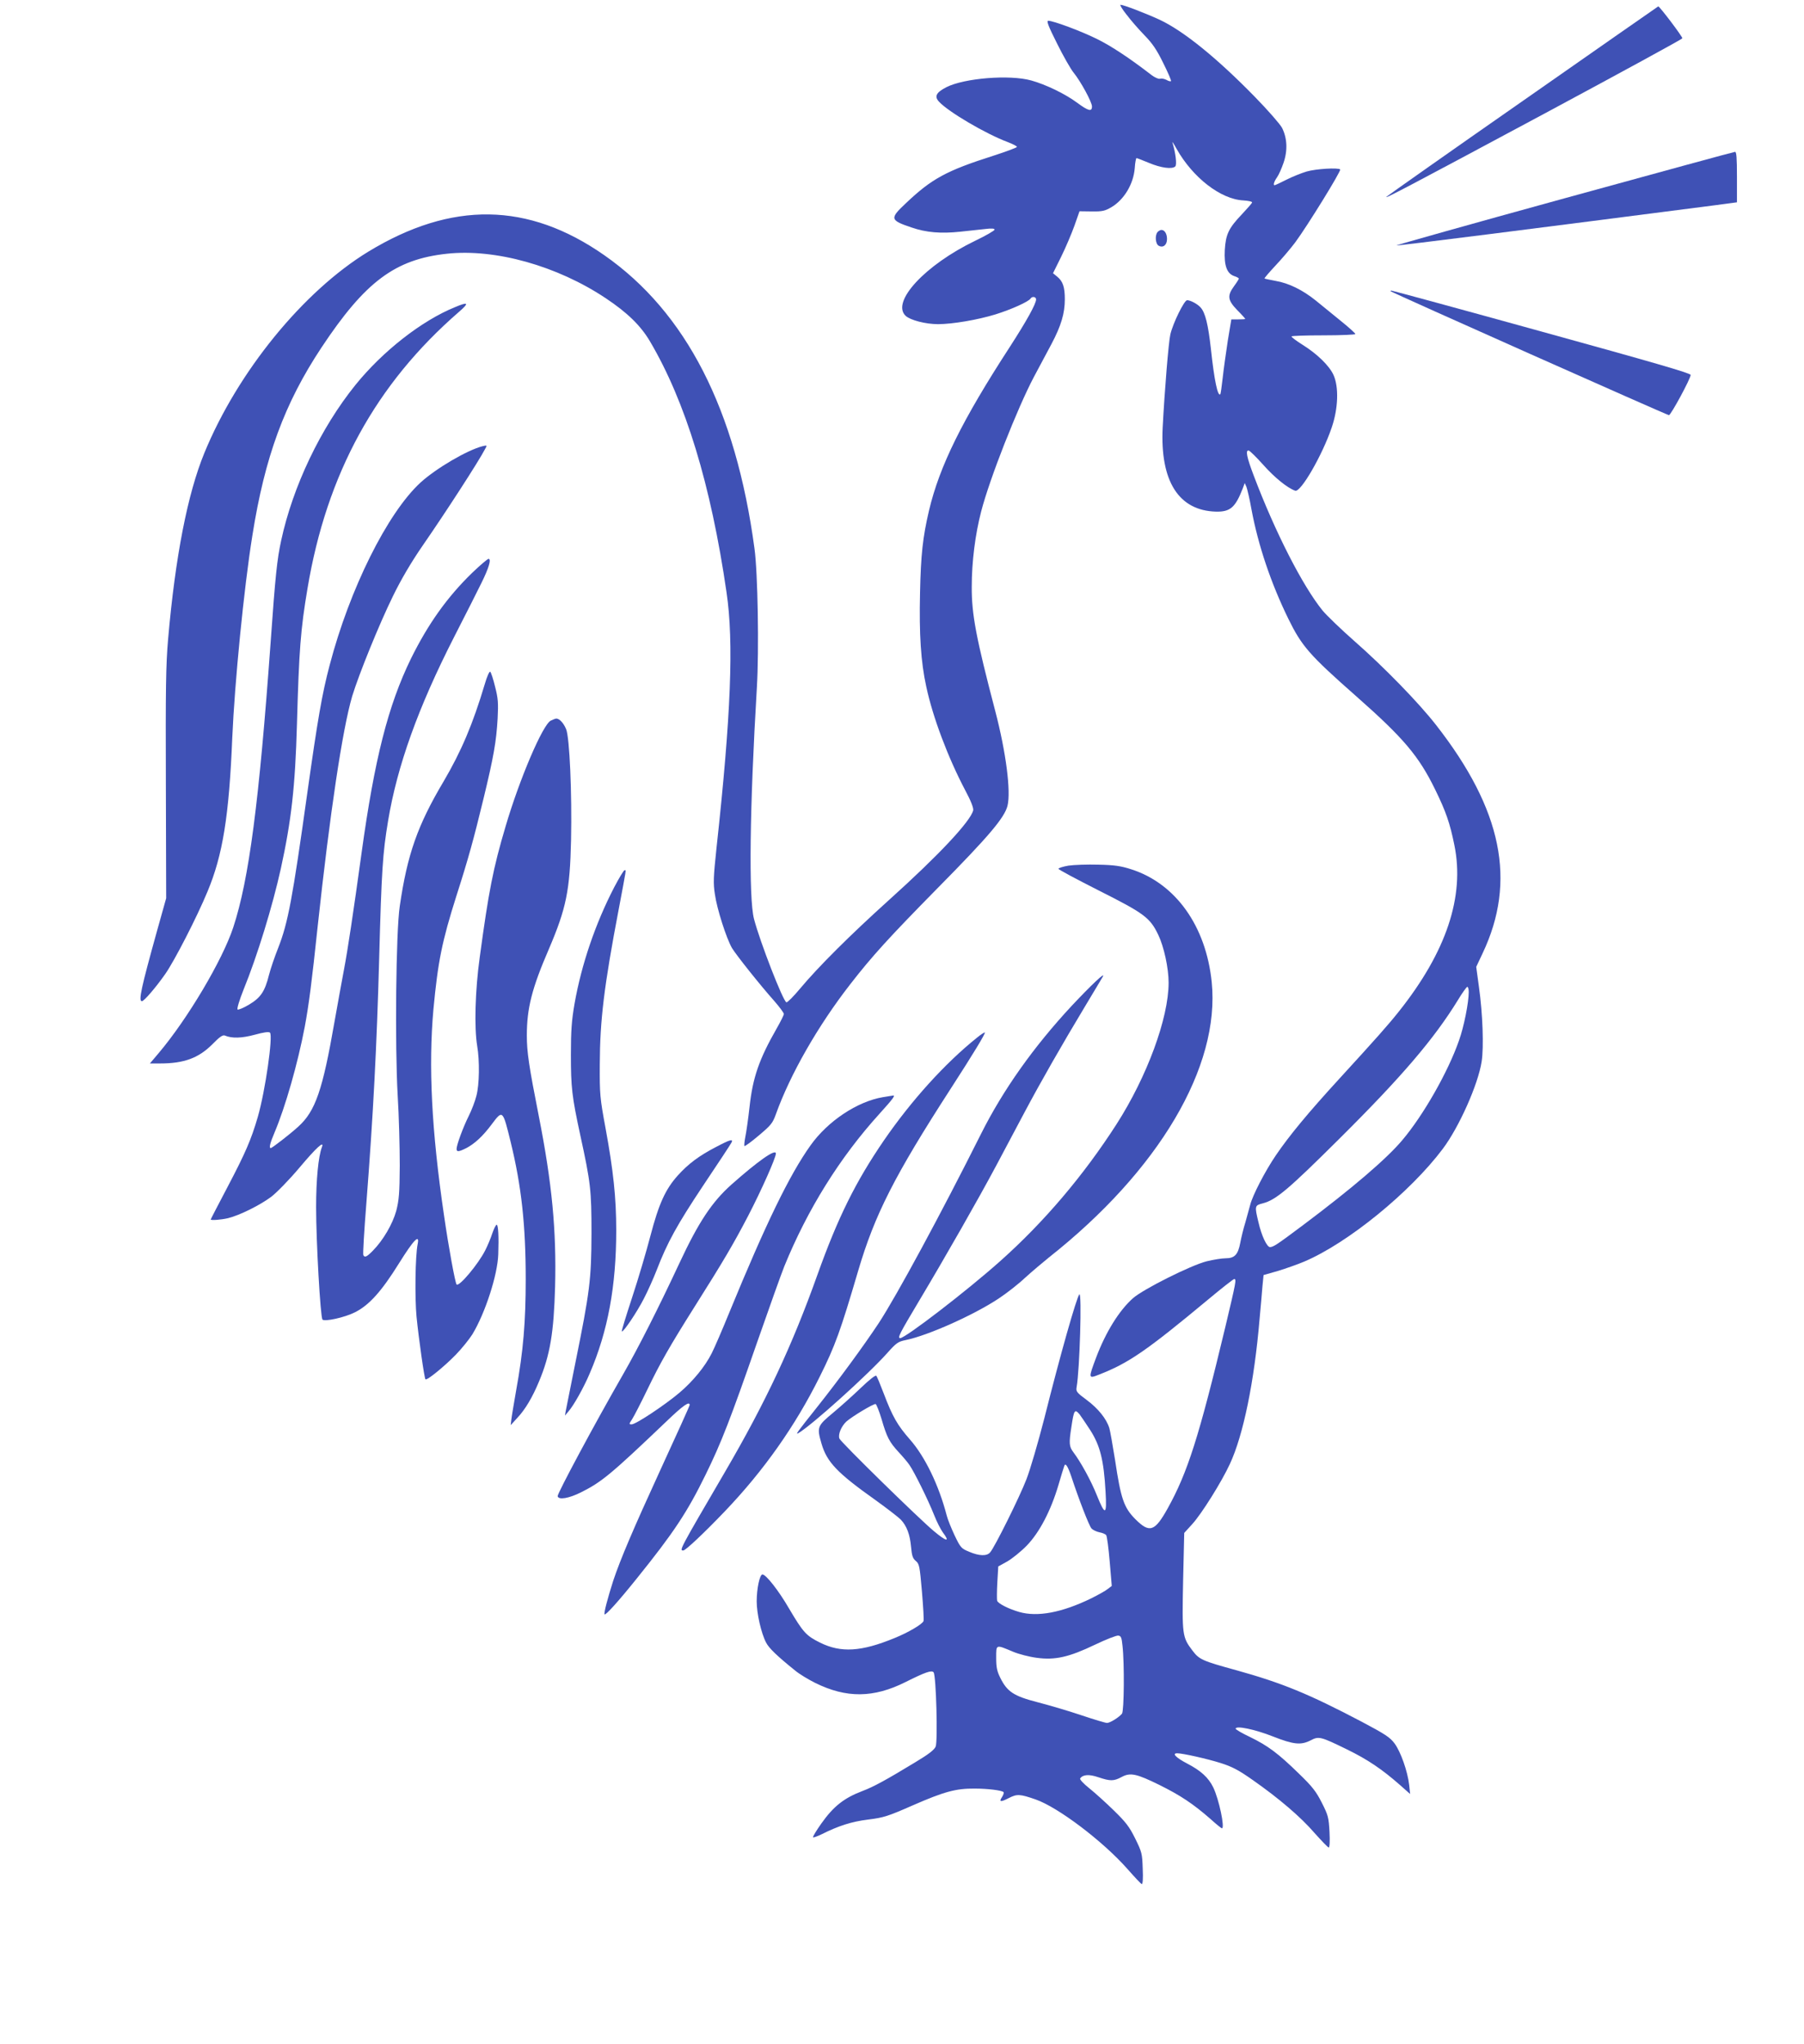 <?xml version="1.0" standalone="no"?>
<!DOCTYPE svg PUBLIC "-//W3C//DTD SVG 20010904//EN"
 "http://www.w3.org/TR/2001/REC-SVG-20010904/DTD/svg10.dtd">
<svg version="1.0" xmlns="http://www.w3.org/2000/svg"
 width="1130pt" height="1280pt" viewBox="0 0 1130 1280"
 preserveAspectRatio="xMidYMid meet">
<g transform="translate(0,1280) scale(0.1,-0.1)"
fill="#3f51b5" stroke="none">
<path d="M7057 12708 c26 -35 76 -92 111 -128 49 -50 77 -90 118 -174 30 -60
52 -111 49 -114 -3 -3 -16 0 -29 8 -14 7 -31 10 -40 7 -8 -3 -32 7 -53 23
-140 108 -257 185 -346 228 -102 50 -270 112 -301 112 -12 0 0 -33 55 -142 39
-79 86 -161 104 -183 44 -54 115 -184 115 -212 0 -34 -23 -28 -92 23 -75 56
-198 115 -288 140 -136 38 -419 15 -532 -42 -64 -33 -77 -58 -46 -91 59 -64
294 -202 431 -253 31 -12 57 -25 57 -30 0 -4 -66 -29 -147 -55 -295 -94 -387
-144 -550 -299 -101 -95 -99 -105 38 -151 91 -31 182 -39 304 -26 55 6 126 14
158 17 38 5 57 3 57 -4 0 -6 -55 -38 -122 -70 -313 -151 -528 -383 -435 -470
29 -27 125 -52 202 -52 92 0 249 27 360 61 100 31 208 80 220 99 10 16 35 12
35 -5 0 -28 -61 -137 -163 -295 -301 -463 -442 -749 -508 -1028 -39 -167 -51
-276 -56 -515 -6 -260 5 -432 39 -587 41 -192 136 -444 244 -649 37 -69 53
-112 50 -126 -18 -70 -217 -282 -526 -560 -244 -220 -444 -419 -560 -558 -40
-48 -78 -86 -84 -84 -21 7 -165 377 -203 522 -34 131 -27 700 18 1450 14 234
6 718 -15 870 -117 871 -428 1479 -941 1837 -477 333 -955 340 -1478 22 -408
-249 -818 -752 -1027 -1261 -105 -256 -182 -649 -227 -1166 -14 -160 -16 -309
-14 -907 l2 -715 -56 -200 c-101 -363 -119 -445 -96 -445 13 0 85 83 146 170
57 81 199 357 265 517 95 227 135 472 155 963 15 346 73 938 126 1267 78 492
201 827 433 1177 274 413 461 552 785 587 304 33 692 -76 996 -279 135 -90
218 -171 276 -269 223 -378 382 -897 480 -1573 46 -310 28 -769 -63 -1602 -19
-179 -21 -219 -10 -288 13 -93 72 -276 107 -337 27 -44 171 -226 267 -334 32
-37 58 -72 58 -79 0 -7 -20 -47 -44 -89 -111 -194 -151 -309 -171 -494 -8 -72
-20 -156 -26 -185 -6 -30 -8 -56 -6 -59 3 -3 44 27 90 66 76 64 87 77 107 133
90 251 265 556 465 813 138 178 244 294 545 600 325 329 422 444 441 519 22
90 -9 334 -77 594 -119 454 -148 604 -147 777 0 158 22 330 59 472 53 205 226
645 330 842 31 58 81 151 110 206 61 115 84 193 84 281 0 76 -12 112 -47 141
l-27 22 51 103 c28 57 65 144 83 194 l32 91 76 -1 c67 -1 83 3 123 26 80 47
139 145 147 245 2 35 8 63 11 63 4 0 39 -14 78 -30 76 -32 146 -41 165 -22 11
11 2 85 -18 150 -3 9 9 -9 26 -40 102 -181 277 -316 418 -323 31 -2 56 -7 55
-13 -1 -5 -30 -38 -63 -73 -84 -88 -102 -126 -108 -225 -5 -97 13 -147 59
-163 16 -5 29 -12 29 -16 0 -3 -13 -24 -30 -47 -44 -60 -40 -88 20 -150 28
-28 50 -53 50 -55 0 -2 -20 -3 -43 -3 l-44 0 -22 -132 c-11 -73 -26 -178 -32
-233 -6 -55 -13 -102 -15 -104 -16 -16 -38 87 -59 284 -17 153 -35 226 -64
259 -19 22 -64 46 -85 46 -18 0 -88 -142 -105 -214 -11 -47 -36 -350 -48 -582
-17 -337 100 -522 334 -528 89 -2 121 26 167 144 l13 35 11 -25 c5 -14 20 -76
31 -139 42 -226 122 -463 231 -686 84 -171 130 -225 425 -485 297 -262 392
-374 495 -585 67 -137 92 -209 120 -347 66 -321 -50 -669 -348 -1043 -65 -82
-144 -171 -373 -421 -197 -215 -314 -357 -397 -479 -68 -100 -146 -251 -161
-311 -6 -21 -19 -70 -30 -109 -12 -38 -26 -96 -32 -128 -14 -74 -35 -97 -92
-97 -24 0 -78 -9 -119 -19 -99 -25 -398 -175 -461 -231 -87 -77 -171 -213
-231 -372 -49 -131 -49 -133 17 -107 186 72 299 150 685 471 85 71 158 128
163 128 15 0 12 -16 -56 -302 -165 -688 -236 -910 -361 -1135 -81 -145 -113
-156 -203 -66 -71 72 -90 127 -126 368 -15 94 -31 184 -36 201 -18 59 -71 124
-141 176 -65 48 -69 54 -64 82 19 104 34 598 17 580 -17 -18 -120 -380 -219
-775 -39 -152 -89 -323 -112 -382 -43 -112 -201 -430 -228 -459 -20 -24 -68
-23 -131 4 -49 20 -54 25 -91 102 -21 45 -44 101 -50 126 -49 188 -135 367
-230 475 -78 89 -109 142 -165 290 -21 55 -41 104 -46 109 -5 6 -45 -26 -96
-75 -48 -46 -127 -117 -175 -157 -99 -82 -102 -90 -72 -193 34 -116 98 -183
339 -354 71 -51 142 -106 157 -121 38 -40 58 -94 65 -172 5 -54 10 -71 29 -87
23 -19 25 -32 39 -192 8 -94 13 -178 10 -185 -8 -20 -96 -72 -183 -107 -207
-85 -334 -93 -465 -28 -87 43 -106 64 -194 213 -66 114 -145 214 -167 214 -17
0 -36 -88 -36 -169 0 -75 28 -199 59 -258 18 -35 69 -84 182 -175 25 -21 81
-55 125 -77 196 -97 366 -95 566 5 124 62 164 76 176 61 16 -19 27 -431 13
-465 -9 -21 -44 -48 -129 -99 -183 -111 -260 -153 -329 -179 -116 -44 -182
-96 -259 -205 -31 -44 -54 -82 -51 -85 3 -3 27 6 54 19 106 53 187 79 291 92
97 12 123 20 282 90 195 85 268 105 385 104 82 0 170 -11 181 -22 4 -4 -1 -18
-10 -32 -20 -30 -8 -32 44 -5 51 26 69 25 167 -9 141 -49 422 -262 574 -434
45 -51 85 -94 91 -96 6 -2 9 33 6 96 -3 94 -5 104 -47 189 -37 75 -59 103
-135 177 -50 49 -119 111 -154 139 -34 27 -59 54 -56 60 16 25 56 28 114 8 75
-25 96 -25 145 1 55 30 93 22 239 -50 131 -65 209 -117 318 -212 36 -33 69
-59 72 -59 20 0 -18 181 -54 256 -30 62 -79 106 -164 150 -69 36 -97 64 -62
64 35 0 190 -35 272 -61 73 -23 114 -45 202 -107 164 -115 299 -230 387 -332
44 -49 83 -90 88 -90 6 0 8 40 5 97 -5 91 -8 104 -48 183 -36 71 -59 101 -144
183 -130 127 -195 175 -306 229 -49 23 -90 47 -90 52 0 21 121 -4 232 -48 132
-52 177 -56 238 -25 51 27 62 24 226 -56 133 -65 221 -125 335 -225 l62 -55
-6 57 c-10 86 -53 207 -91 259 -29 39 -58 58 -207 137 -333 175 -497 242 -784
322 -215 59 -233 67 -276 124 -63 83 -65 97 -58 435 l7 301 50 55 c58 63 185
266 236 377 84 180 153 516 186 908 7 74 15 166 18 205 l7 70 91 26 c49 15
123 41 163 58 274 116 665 435 869 707 102 136 221 403 243 546 14 90 7 298
-17 468 l-17 125 40 85 c214 451 123 899 -291 1429 -109 140 -327 364 -513
527 -84 74 -173 160 -198 190 -125 154 -297 490 -431 844 -45 118 -54 164 -31
158 7 -2 48 -42 90 -89 69 -78 151 -145 200 -162 34 -13 170 222 229 396 41
120 45 254 11 329 -26 57 -101 131 -194 189 -38 24 -69 47 -69 52 0 4 90 7
200 7 110 0 200 4 200 8 0 5 -41 42 -92 83 -50 41 -120 98 -156 127 -82 66
-169 109 -252 123 -36 7 -67 13 -69 15 -2 2 28 37 67 79 39 41 96 108 126 148
76 103 289 448 281 456 -13 12 -151 4 -210 -13 -33 -10 -91 -33 -128 -52 -37
-19 -70 -34 -73 -34 -10 0 -3 24 15 49 11 15 29 56 41 91 27 78 23 155 -9 219
-12 23 -88 110 -169 193 -238 244 -448 414 -597 484 -89 41 -227 94 -246 94
-6 0 11 -28 38 -62z m2143 -6120 c0 -66 -30 -218 -61 -304 -68 -196 -223 -468
-355 -624 -98 -117 -317 -304 -624 -534 -159 -119 -184 -136 -205 -136 -19 0
-53 71 -72 155 -25 103 -24 106 27 119 82 21 160 87 476 401 394 391 596 628
745 870 28 47 56 85 60 85 5 0 9 -15 9 -32z m-3678 -2675 c33 -114 49 -144
107 -207 26 -28 57 -64 68 -81 31 -45 117 -219 153 -310 17 -44 43 -94 56
-112 47 -62 24 -59 -56 8 -94 78 -584 558 -592 580 -10 25 12 77 43 106 36 32
172 114 184 110 5 -2 22 -44 37 -94z m1240 30 c8 -10 38 -55 67 -99 62 -97 85
-188 96 -385 9 -150 -2 -154 -55 -22 -35 88 -100 207 -147 269 -26 35 -28 55
-12 157 16 108 21 115 51 80z m-51 -391 c46 -140 111 -308 126 -324 9 -10 31
-20 49 -24 18 -3 38 -11 43 -18 5 -6 15 -81 22 -165 l13 -153 -25 -19 c-13
-11 -60 -37 -104 -59 -183 -89 -336 -118 -451 -85 -66 19 -131 52 -138 70 -2
7 -2 58 1 113 l6 102 56 31 c31 18 86 62 123 100 79 82 150 217 198 379 17 58
33 111 36 118 7 24 22 2 45 -66z m320 -1057 c13 -115 10 -410 -3 -427 -20 -24
-75 -58 -94 -58 -9 0 -83 22 -163 49 -80 27 -203 63 -273 81 -147 38 -189 65
-232 152 -21 42 -26 66 -26 126 0 86 -4 84 108 37 34 -14 99 -31 145 -37 116
-16 203 4 366 82 69 33 135 59 146 57 17 -2 21 -12 26 -62z"/>
<path d="M9540 12169 c-465 -324 -849 -595 -855 -601 -17 -17 102 45 990 521
473 254 862 466 863 471 3 8 -142 200 -151 200 -1 0 -382 -266 -847 -591z"/>
<path d="M9796 11557 c-582 -160 -1054 -293 -1049 -294 8 -3 875 107 2006 253
l127 17 0 158 c0 121 -3 159 -12 158 -7 0 -489 -132 -1072 -292z"/>
<path d="M7252 11348 c-19 -19 -15 -76 6 -87 28 -15 52 5 52 42 0 33 -15 57
-35 57 -6 0 -16 -5 -23 -12z"/>
<path d="M8711 10976 c9 -9 1732 -776 1743 -776 12 0 136 229 136 252 0 11
-244 81 -932 271 -513 142 -937 257 -942 257 -5 0 -7 -2 -5 -4z"/>
<path d="M2849 10876 c-209 -85 -452 -276 -622 -486 -218 -270 -393 -636 -466
-976 -25 -115 -36 -214 -66 -639 -72 -998 -135 -1482 -234 -1783 -68 -206
-286 -573 -467 -787 l-55 -65 64 0 c150 0 241 34 327 120 45 46 65 60 78 55
45 -19 106 -17 188 5 54 15 88 20 95 13 20 -20 -29 -364 -76 -527 -41 -142
-79 -229 -190 -440 -58 -110 -105 -201 -105 -203 0 -7 64 -2 108 8 73 18 200
81 271 134 35 27 114 108 178 184 105 125 157 172 139 126 -22 -58 -36 -204
-36 -374 0 -216 27 -692 40 -705 14 -14 139 13 204 46 89 45 166 131 275 306
93 149 131 188 117 120 -15 -73 -18 -337 -7 -453 14 -140 49 -387 56 -393 9
-9 120 82 190 154 39 40 85 98 104 128 80 132 158 372 162 501 4 111 0 185
-10 185 -5 0 -17 -24 -27 -53 -9 -28 -29 -77 -45 -108 -43 -85 -163 -229 -179
-213 -9 10 -50 233 -79 434 -78 531 -98 935 -66 1290 28 297 53 423 144 710
75 234 108 354 170 610 63 260 80 357 88 500 5 98 3 127 -16 200 -11 46 -25
88 -30 93 -5 5 -20 -27 -35 -79 -74 -248 -147 -420 -257 -607 -164 -276 -228
-459 -275 -782 -24 -160 -31 -872 -13 -1185 8 -129 13 -327 13 -440 -1 -173
-5 -217 -22 -283 -23 -83 -82 -184 -146 -249 -38 -39 -51 -45 -60 -29 -4 5 5
152 19 328 43 553 65 982 80 1528 15 556 22 661 56 865 57 343 188 709 413
1150 72 140 149 293 172 340 46 93 63 150 44 150 -6 0 -52 -39 -102 -87 -156
-151 -277 -321 -384 -538 -143 -293 -228 -628 -309 -1215 -53 -384 -87 -609
-110 -730 -13 -69 -40 -217 -60 -330 -74 -426 -119 -558 -226 -655 -50 -46
-165 -135 -173 -135 -12 0 -5 30 23 96 68 160 146 433 190 664 25 135 44 278
81 630 77 711 155 1233 216 1440 42 138 170 453 255 626 51 105 116 215 185
315 146 211 352 529 393 608 13 23 12 23 -15 17 -96 -24 -291 -138 -390 -228
-207 -190 -444 -666 -569 -1143 -48 -181 -75 -339 -140 -800 -93 -665 -121
-814 -182 -970 -22 -55 -48 -131 -58 -170 -26 -105 -53 -144 -126 -187 -35
-21 -67 -34 -71 -30 -5 5 12 60 37 123 87 213 182 524 234 759 66 302 90 512
101 905 13 465 23 594 66 849 120 719 428 1281 949 1733 66 57 59 65 -26 29z"/>
<path d="M3450 8287 c-50 -24 -196 -366 -283 -662 -78 -262 -106 -406 -162
-820 -29 -208 -35 -441 -16 -555 16 -94 14 -242 -5 -313 -8 -33 -30 -90 -48
-126 -35 -70 -76 -181 -76 -206 0 -20 13 -19 61 5 53 28 104 75 159 149 69 92
69 92 119 -112 67 -274 94 -519 94 -857 0 -268 -15 -451 -60 -698 -14 -81 -28
-163 -30 -182 l-4 -35 41 45 c51 54 96 131 137 230 69 165 92 305 100 592 9
351 -19 647 -102 1068 -62 314 -75 402 -75 505 0 171 32 296 137 539 110 257
133 369 140 686 6 294 -9 642 -31 694 -16 38 -41 65 -61 66 -5 0 -21 -6 -35
-13z"/>
<path d="M6693 7379 c-35 -6 -63 -15 -63 -20 0 -5 113 -65 251 -135 286 -144
322 -170 374 -278 36 -75 65 -209 65 -300 0 -222 -135 -588 -326 -886 -207
-322 -455 -614 -728 -857 -207 -185 -595 -483 -627 -483 -19 0 -5 27 115 228
171 286 375 644 486 852 51 96 131 247 178 335 100 188 233 421 380 665 58 96
107 179 110 184 19 34 -73 -53 -195 -183 -239 -257 -431 -528 -569 -804 -248
-495 -526 -1009 -639 -1182 -94 -142 -249 -354 -389 -530 -124 -156 -136 -172
-115 -160 85 50 437 367 558 503 56 63 67 70 115 80 138 28 429 158 583 261
50 33 124 91 164 129 41 37 108 94 149 127 689 544 1074 1195 1020 1725 -36
351 -226 617 -504 706 -65 21 -106 27 -206 29 -69 2 -153 -1 -187 -6z"/>
<path d="M3847 7243 c-118 -228 -205 -484 -248 -728 -18 -104 -23 -167 -23
-320 0 -204 6 -260 59 -505 65 -298 70 -343 70 -615 -1 -288 -10 -362 -102
-815 -30 -151 -57 -286 -60 -300 l-4 -25 21 25 c33 37 97 151 134 239 114 264
166 548 166 895 0 206 -18 374 -67 641 -35 189 -37 211 -36 400 1 274 26 486
119 973 50 266 47 242 36 242 -5 0 -34 -48 -65 -107z"/>
<path d="M6119 6301 c-201 -161 -411 -394 -581 -641 -179 -261 -290 -486 -418
-844 -158 -443 -324 -798 -580 -1236 -285 -488 -286 -490 -260 -490 14 0 130
109 260 245 244 255 442 536 594 842 98 196 131 289 241 663 104 353 227 596
582 1145 141 218 217 344 212 349 -2 2 -25 -12 -50 -33z"/>
<path d="M5531 5929 c-161 -27 -346 -150 -454 -302 -132 -185 -280 -490 -508
-1045 -44 -108 -94 -224 -111 -257 -41 -82 -117 -175 -202 -247 -91 -77 -273
-198 -299 -198 -18 0 -18 1 3 33 11 17 54 100 94 183 82 170 139 270 299 524
179 283 245 396 333 565 83 160 174 364 174 391 0 32 -111 -46 -279 -195 -122
-109 -206 -236 -325 -491 -134 -287 -260 -535 -352 -695 -180 -313 -414 -750
-411 -765 5 -25 71 -14 148 25 128 64 187 113 532 442 106 102 147 130 147
104 0 -5 -81 -184 -180 -399 -174 -379 -254 -567 -299 -702 -34 -106 -60 -204
-54 -210 7 -7 89 84 202 225 232 288 316 415 431 650 99 202 154 344 323 830
75 215 151 428 170 475 145 356 348 682 596 955 85 94 102 117 84 114 -5 -1
-32 -5 -62 -10z"/>
<path d="M4485 5617 c-106 -55 -173 -105 -239 -178 -78 -87 -119 -177 -172
-379 -25 -96 -76 -269 -114 -384 -38 -116 -68 -212 -65 -214 8 -8 94 119 138
205 25 48 61 129 80 178 67 174 127 283 292 531 92 137 171 257 176 267 15 27
-7 21 -96 -26z"/>
</g>
</svg>

